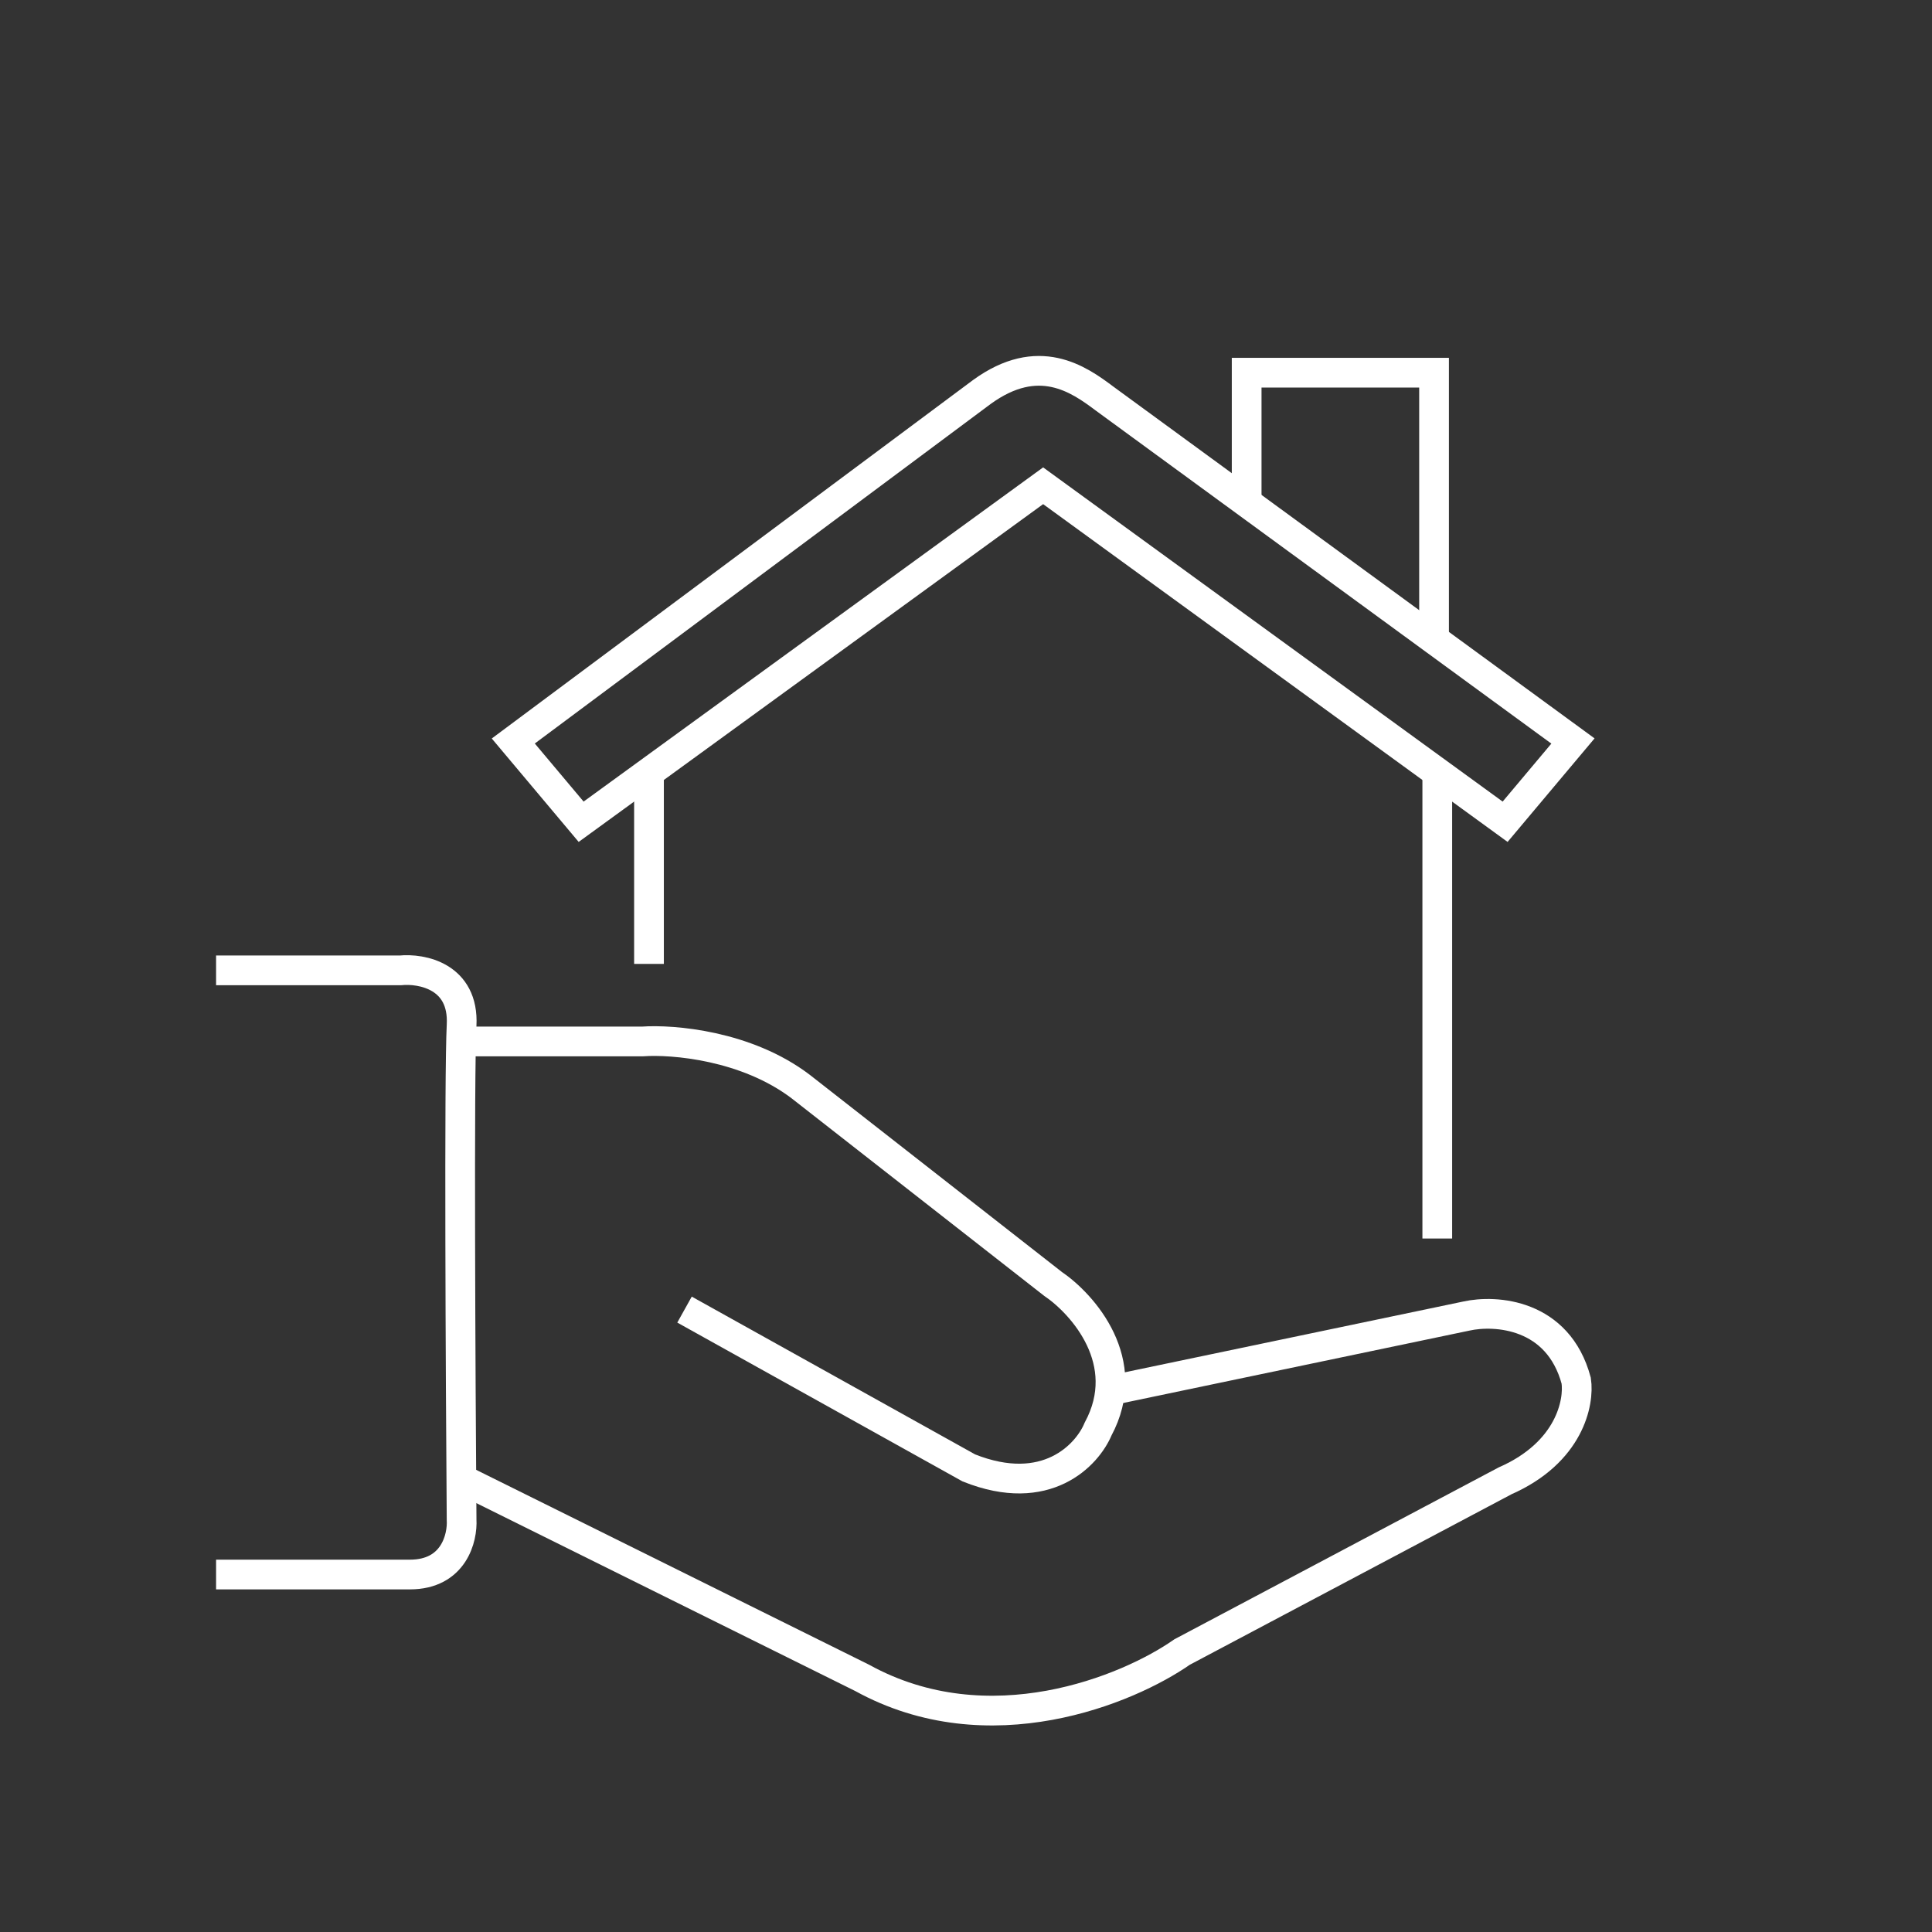 <svg width="130" height="130" viewBox="0 0 130 130" fill="none" xmlns="http://www.w3.org/2000/svg">
<rect x="0" y="0" width="130" height="130" fill="#333333" stroke="none"/>
<path d="M74.755 93.555L98.668 88.555C100.624 88.12 104.841 88.381 106.059 92.903C106.276 94.352 105.624 97.728 101.276 99.641L79.537 111.163C75.914 113.699 66.538 117.598 58.016 112.902L31.278 99.641" stroke="white" stroke-width="2"/>
<path d="M43.669 52.034V64.859" stroke="white" stroke-width="2"/>
<path d="M96.711 52.034L96.711 83.337" stroke="white" stroke-width="2"/>
<path d="M83.885 33.773V25.078H96.494V42.903" stroke="white" stroke-width="2"/>
<path d="M39.103 55.294L34.538 49.86L66.059 26.382C69.885 23.599 72.581 25.512 74.32 26.817L105.841 49.86L101.276 55.294L70.19 32.686L39.103 55.294Z" stroke="white" stroke-width="2"/>
<path d="M14.539 65.294H26.93C28.379 65.149 31.234 65.686 31.06 68.99C30.886 72.294 30.988 92.54 31.06 102.25C31.133 103.482 30.538 105.946 27.582 105.946H14.539" stroke="white" stroke-width="2"/>
<path d="M31.06 70.077H43.234C45.263 69.932 50.234 70.338 53.886 73.12L70.842 86.381C72.871 87.757 76.32 91.641 73.885 96.163C73.161 97.902 70.407 100.859 65.19 98.772L46.06 88.12" stroke="white" stroke-width="2"/>
</svg>
